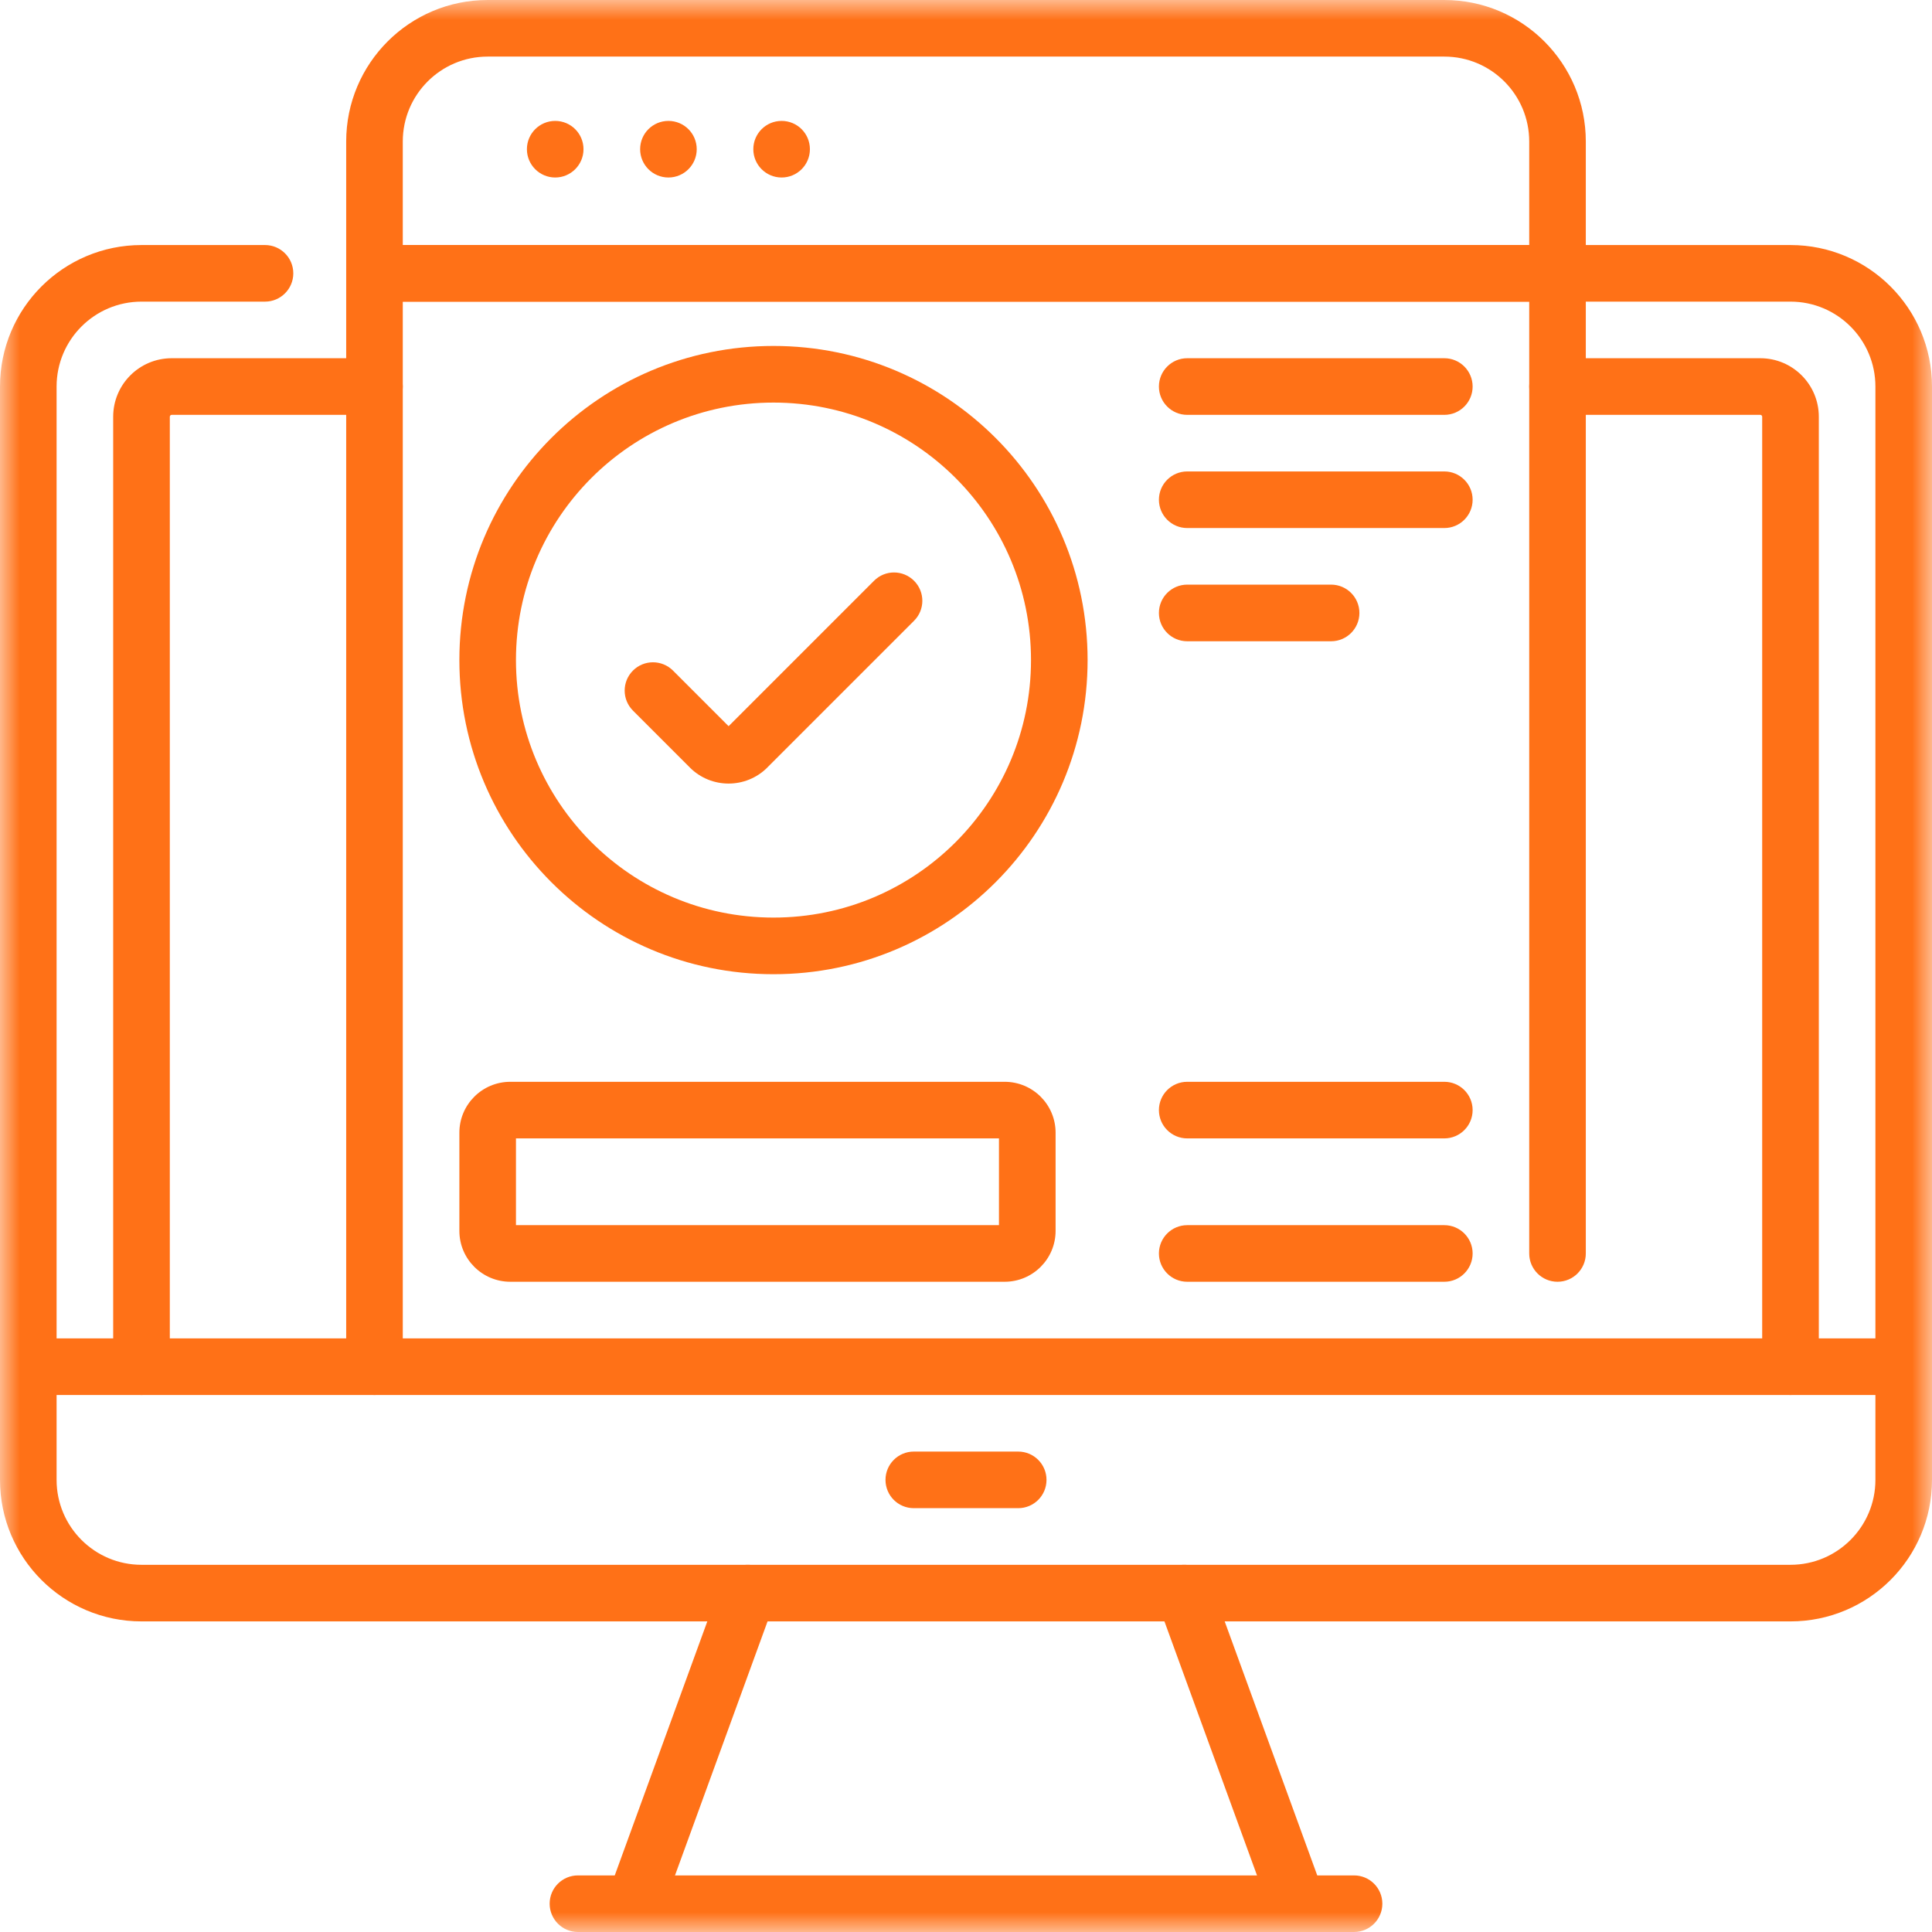 <?xml version="1.0" encoding="UTF-8"?>
<svg xmlns="http://www.w3.org/2000/svg" width="48" height="48" viewBox="0 0 48 48" fill="none">
  <g clip-path="url(#clip0_848_18695)">
    <mask id="mask0_848_18695" style="mask-type:luminance" maskUnits="userSpaceOnUse" x="0" y="0" width="48" height="48">
      <path d="M0 3.8147e-06H48V48H0V3.8147e-06Z" fill="white"></path>
    </mask>
    <g mask="url(#mask0_848_18695)">
      <path fill-rule="evenodd" clip-rule="evenodd" d="M0 36.767C0 38.709 1.574 40.283 3.516 40.283H44.484C46.426 40.283 48 38.709 48 36.767V9.604C48 7.662 46.426 6.088 44.484 6.088H9.397C9.008 6.088 8.693 6.403 8.693 6.791C8.693 7.179 9.008 7.494 9.397 7.494H44.484C45.649 7.494 46.594 8.439 46.594 9.604V36.767C46.594 37.932 45.649 38.877 44.484 38.877H3.516C2.351 38.877 1.406 37.932 1.406 36.767V9.604C1.406 8.439 2.351 7.494 3.516 7.494H6.584C6.972 7.494 7.287 7.179 7.287 6.791C7.287 6.403 6.972 6.088 6.584 6.088H3.516C1.574 6.088 0 7.662 0 9.604V36.767Z" fill="#FF7117"></path>
      <path fill-rule="evenodd" clip-rule="evenodd" d="M3.516 34.658C3.904 34.658 4.219 34.343 4.219 33.955V10.354C4.219 10.328 4.24 10.307 4.266 10.307H9.304C9.692 10.307 10.007 9.992 10.007 9.604C10.007 9.215 9.692 8.9 9.304 8.9H4.266C3.463 8.9 2.812 9.551 2.812 10.354V33.955C2.812 34.343 3.127 34.658 3.516 34.658Z" fill="#FF7117"></path>
      <path fill-rule="evenodd" clip-rule="evenodd" d="M44.484 34.658C44.873 34.658 45.188 34.343 45.188 33.955V10.354C45.188 9.551 44.537 8.9 43.734 8.9H38.696C38.308 8.9 37.993 9.215 37.993 9.604C37.993 9.992 38.308 10.307 38.696 10.307H43.734C43.76 10.307 43.781 10.328 43.781 10.354V33.955C43.781 34.343 44.096 34.658 44.484 34.658Z" fill="#FF7117"></path>
      <path fill-rule="evenodd" clip-rule="evenodd" d="M0 33.955C0 34.343 0.315 34.658 0.703 34.658H47.297C47.685 34.658 48 34.343 48 33.955C48 33.566 47.685 33.252 47.297 33.252H0.703C0.315 33.252 0 33.566 0 33.955Z" fill="#FF7117"></path>
      <path fill-rule="evenodd" clip-rule="evenodd" d="M22 36.767C22 37.156 22.314 37.47 22.703 37.47H25.297C25.686 37.47 26 37.156 26 36.767C26 36.379 25.686 36.064 25.297 36.064H22.703C22.314 36.064 22 36.379 22 36.767Z" fill="#FF7117"></path>
      <path fill-rule="evenodd" clip-rule="evenodd" d="M32.475 47.958C32.84 47.825 33.028 47.421 32.895 47.056L30.083 39.339C29.95 38.974 29.546 38.786 29.181 38.919C28.817 39.052 28.629 39.456 28.762 39.821L31.574 47.538C31.707 47.902 32.111 48.09 32.475 47.958Z" fill="#FF7117"></path>
      <path fill-rule="evenodd" clip-rule="evenodd" d="M15.525 47.958C15.889 48.09 16.293 47.903 16.426 47.538L19.238 39.821C19.371 39.456 19.183 39.052 18.819 38.919C18.454 38.786 18.05 38.974 17.917 39.339L15.105 47.056C14.972 47.421 15.16 47.825 15.525 47.958Z" fill="#FF7117"></path>
      <path fill-rule="evenodd" clip-rule="evenodd" d="M13.656 47.297C13.656 47.685 13.971 48 14.359 48H33.641C34.029 48 34.344 47.685 34.344 47.297C34.344 46.908 34.029 46.594 33.641 46.594H14.359C13.971 46.594 13.656 46.908 13.656 47.297Z" fill="#FF7117"></path>
      <path fill-rule="evenodd" clip-rule="evenodd" d="M9.304 34.658C9.692 34.658 10.007 34.343 10.007 33.955V3.516C10.007 2.351 10.951 1.406 12.116 1.406H35.884C37.049 1.406 37.993 2.351 37.993 3.516V31.142C37.993 31.53 38.308 31.845 38.696 31.845C39.084 31.845 39.399 31.53 39.399 31.142V3.516C39.399 1.574 37.825 -3.43323e-05 35.884 -3.43323e-05H12.116C10.175 -3.43323e-05 8.601 1.574 8.601 3.516V33.955C8.601 34.343 8.915 34.658 9.304 34.658Z" fill="#FF7117"></path>
      <path fill-rule="evenodd" clip-rule="evenodd" d="M8.694 6.791C8.694 7.179 9.008 7.494 9.397 7.494H38.696C39.084 7.494 39.399 7.179 39.399 6.791C39.399 6.403 39.084 6.088 38.696 6.088H9.397C9.008 6.088 8.694 6.403 8.694 6.791Z" fill="#FF7117"></path>
      <path fill-rule="evenodd" clip-rule="evenodd" d="M28.793 9.604C28.793 9.992 29.108 10.307 29.496 10.307H35.884C36.272 10.307 36.587 9.992 36.587 9.604C36.587 9.215 36.272 8.9 35.884 8.9H29.496C29.108 8.9 28.793 9.215 28.793 9.604Z" fill="#FF7117"></path>
      <path fill-rule="evenodd" clip-rule="evenodd" d="M28.793 12.416C28.793 12.804 29.108 13.119 29.496 13.119H35.884C36.272 13.119 36.587 12.804 36.587 12.416C36.587 12.028 36.272 11.713 35.884 11.713H29.496C29.108 11.713 28.793 12.028 28.793 12.416Z" fill="#FF7117"></path>
      <path fill-rule="evenodd" clip-rule="evenodd" d="M28.793 15.229C28.793 15.617 29.108 15.932 29.496 15.932H33.071C33.459 15.932 33.774 15.617 33.774 15.229C33.774 14.84 33.459 14.525 33.071 14.525H29.496C29.108 14.525 28.793 14.84 28.793 15.229Z" fill="#FF7117"></path>
      <path fill-rule="evenodd" clip-rule="evenodd" d="M28.793 27.58C28.793 27.968 29.108 28.283 29.496 28.283H35.884C36.272 28.283 36.587 27.968 36.587 27.58C36.587 27.191 36.272 26.877 35.884 26.877H29.496C29.108 26.877 28.793 27.191 28.793 27.58Z" fill="#FF7117"></path>
      <path fill-rule="evenodd" clip-rule="evenodd" d="M28.793 31.142C28.793 31.53 29.108 31.845 29.496 31.845H35.884C36.272 31.845 36.587 31.53 36.587 31.142C36.587 30.754 36.272 30.439 35.884 30.439H29.496C29.108 30.439 28.793 30.754 28.793 31.142Z" fill="#FF7117"></path>
      <path fill-rule="evenodd" clip-rule="evenodd" d="M11.413 30.58C11.413 31.279 11.98 31.845 12.679 31.845H24.96C25.659 31.845 26.226 31.279 26.226 30.58V28.142C26.226 27.443 25.659 26.877 24.96 26.877H12.679C11.98 26.877 11.413 27.443 11.413 28.142V30.58ZM12.819 30.439V28.283H24.819V30.439H12.819Z" fill="#FF7117"></path>
      <path fill-rule="evenodd" clip-rule="evenodd" d="M11.413 16.399C11.413 20.702 14.898 24.204 19.217 24.204C23.537 24.204 27.021 20.703 27.021 16.399C27.021 12.089 23.528 8.595 19.217 8.595C14.907 8.595 11.413 12.089 11.413 16.399ZM19.217 22.797C15.676 22.797 12.819 19.928 12.819 16.399C12.819 12.866 15.683 10.002 19.217 10.002C22.751 10.002 25.615 12.866 25.615 16.399C25.615 19.928 22.758 22.797 19.217 22.797Z" fill="#FF7117"></path>
      <path fill-rule="evenodd" clip-rule="evenodd" d="M18.102 18.042L16.72 16.66C16.445 16.386 16 16.386 15.726 16.66C15.451 16.935 15.451 17.38 15.726 17.655L17.14 19.069C17.14 19.069 17.14 19.07 17.14 19.07C17.671 19.6 18.532 19.6 19.063 19.07C19.063 19.07 19.063 19.069 19.063 19.069L22.709 15.423C22.984 15.149 22.984 14.704 22.709 14.429C22.434 14.154 21.989 14.154 21.715 14.429L18.102 18.042ZM18.135 18.075L18.135 18.075C18.135 18.075 18.135 18.075 18.135 18.075Z" fill="#FF7117"></path>
      <path d="M14.497 3.707C14.497 4.095 14.182 4.41 13.794 4.41C13.406 4.41 13.091 4.095 13.091 3.707C13.091 3.318 13.406 3.004 13.794 3.004C14.182 3.004 14.497 3.318 14.497 3.707Z" fill="#FF7117"></path>
      <path d="M17.31 3.707C17.31 4.095 16.995 4.41 16.607 4.41C16.218 4.41 15.904 4.095 15.904 3.707C15.904 3.318 16.218 3.004 16.607 3.004C16.995 3.004 17.31 3.318 17.31 3.707Z" fill="#FF7117"></path>
      <path d="M20.122 3.707C20.122 4.095 19.808 4.41 19.419 4.41C19.031 4.41 18.716 4.095 18.716 3.707C18.716 3.318 19.031 3.004 19.419 3.004C19.808 3.004 20.122 3.318 20.122 3.707Z" fill="#FF7117"></path>
    </g>
  </g>
  <defs>
    <clipPath id="clip0_848_18695">
      <rect width="48" height="48" fill="white"></rect>
    </clipPath>
  </defs>
</svg>
